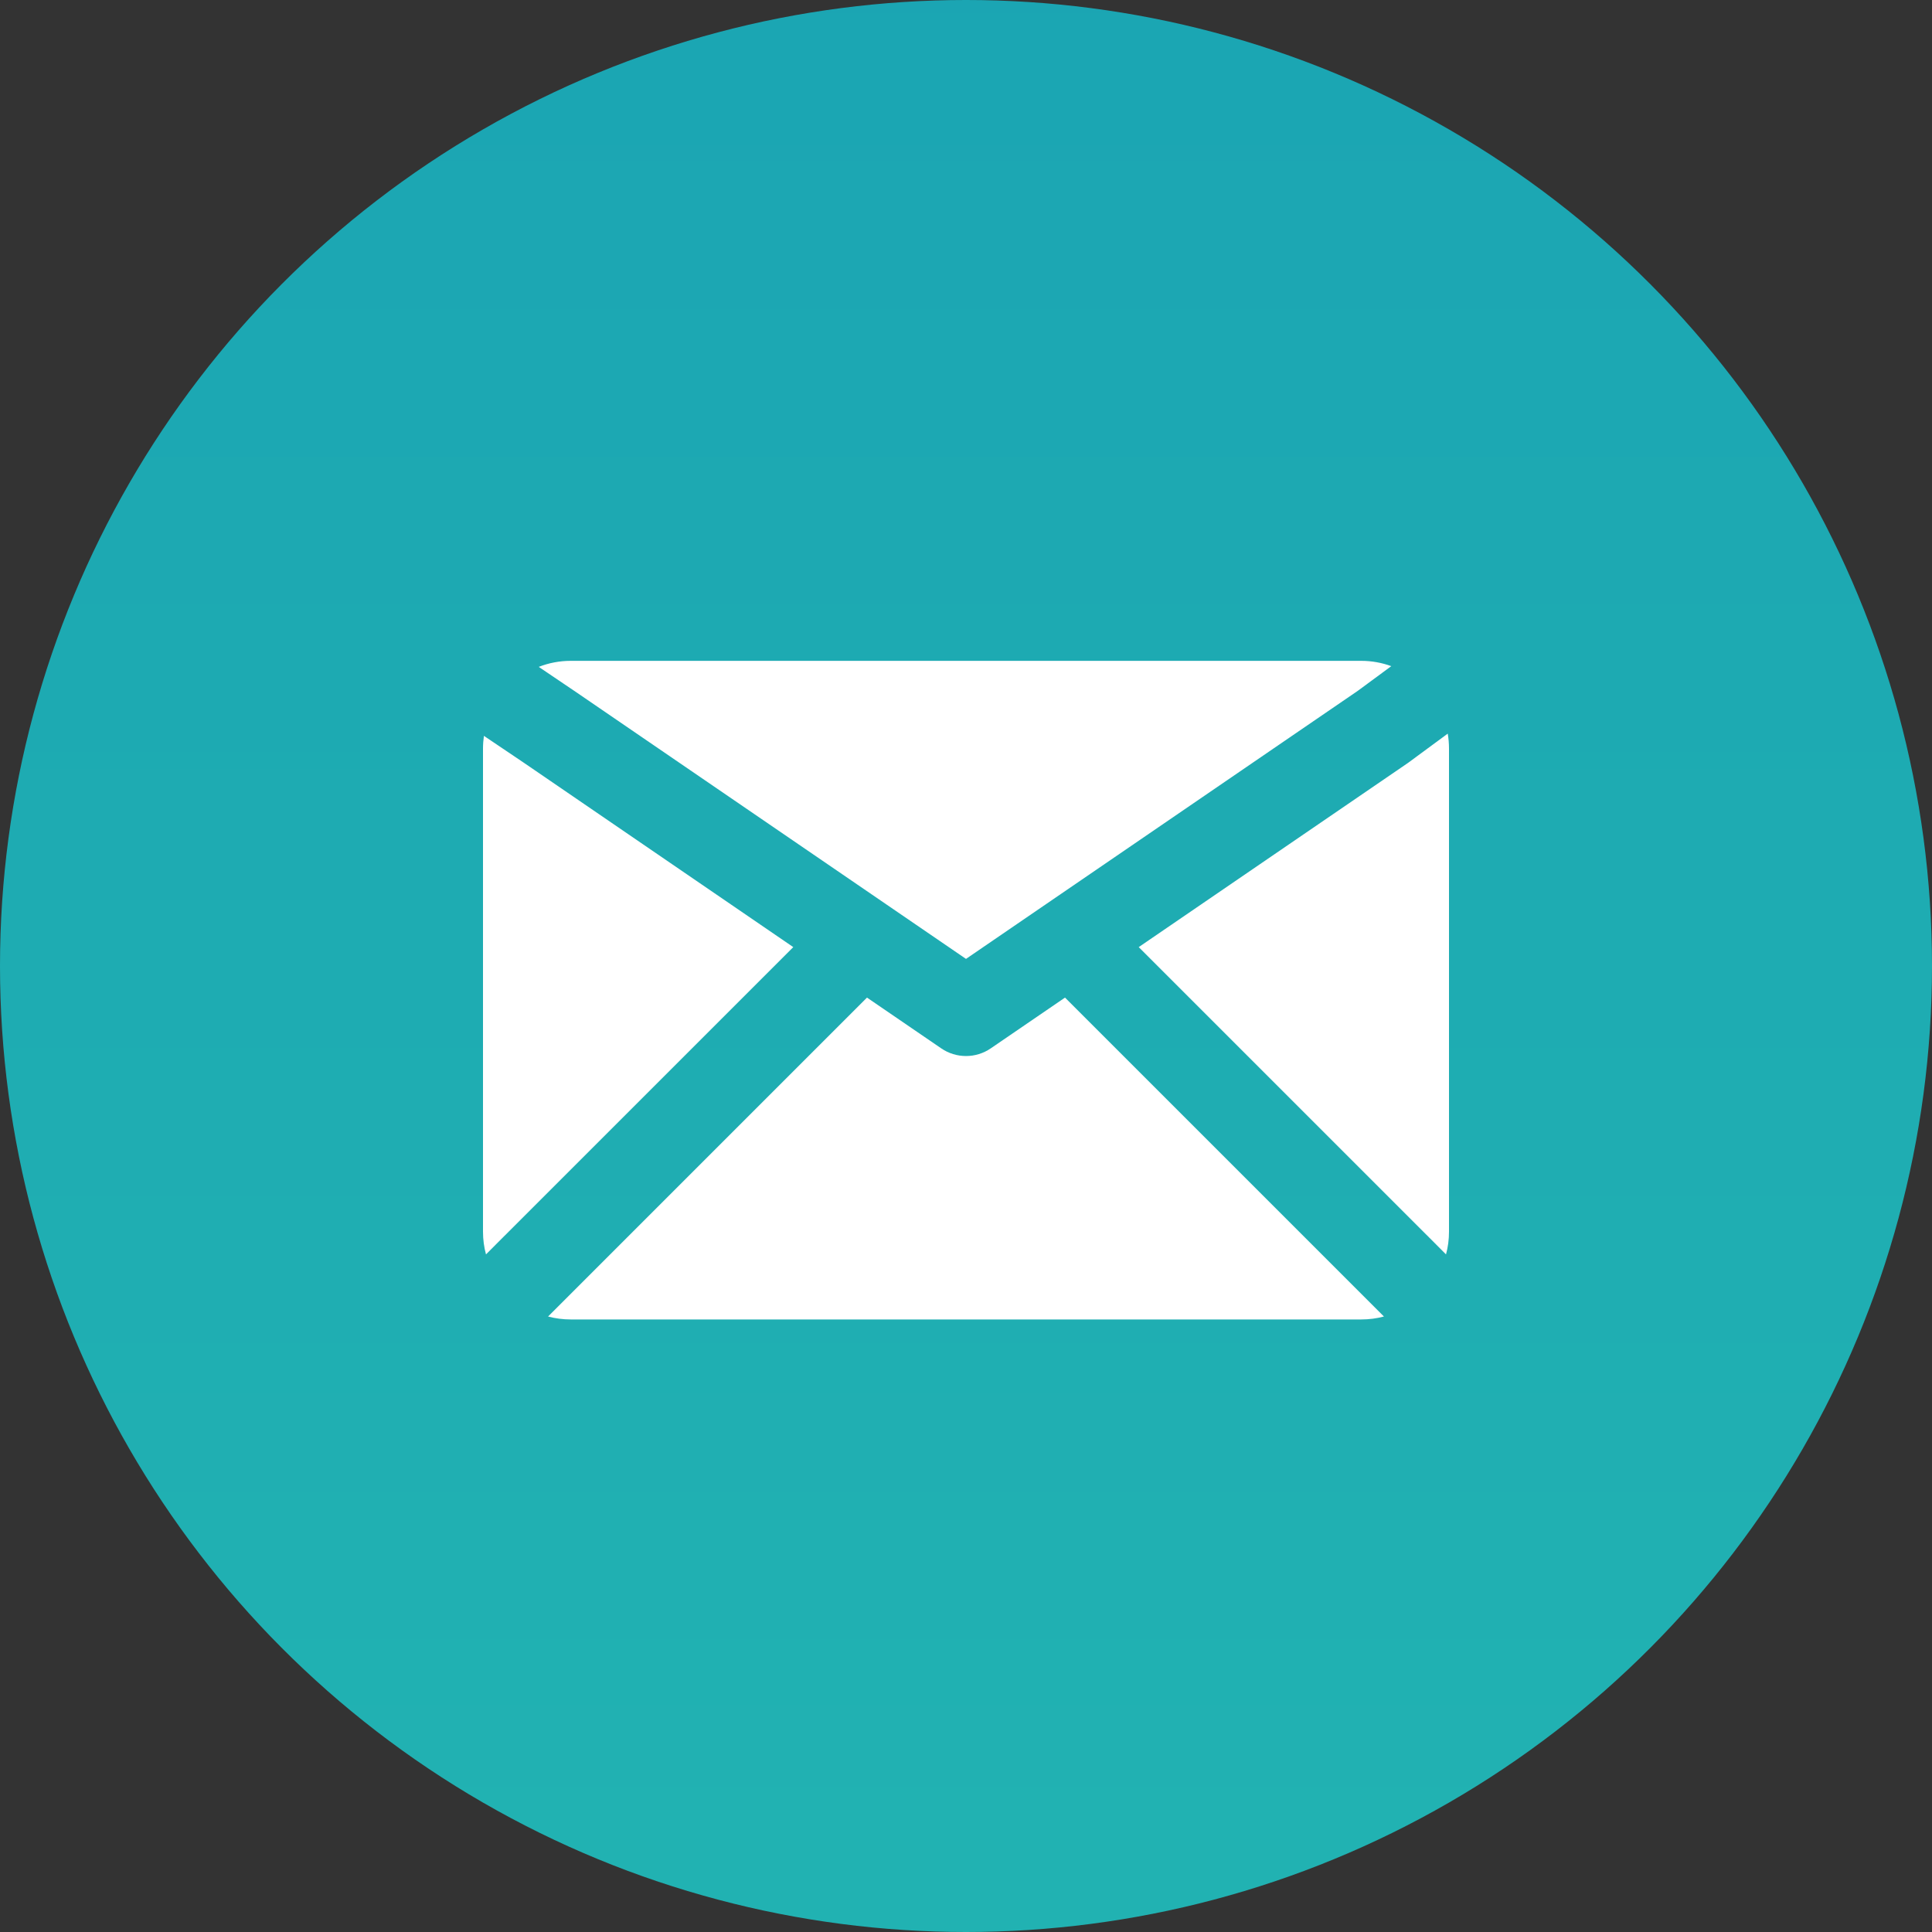 <svg width="40" height="40" viewBox="0 0 40 40" fill="none" xmlns="http://www.w3.org/2000/svg">
<rect x="0" y="0" width="40" height="40" fill="#333333" stroke="none"/>
<g clip-path="url(#clip0_929_2485)">
<circle cx="20" cy="20" r="20" fill="url(#paint0_linear_929_2485)"/>
<path fill-rule="evenodd" clip-rule="evenodd" d="M28.805 13.792C28.611 13.721 28.401 13.682 28.182 13.682H11.818C11.584 13.682 11.36 13.726 11.154 13.807L11.872 14.292L11.877 14.295L11.877 14.295L20 19.853L28.11 14.304L28.805 13.792ZM10.019 15.235C10.007 15.321 10 15.41 10 15.5V25.5C10 25.663 10.021 25.821 10.062 25.971L10.266 25.766L16.424 19.609L10.853 15.797L10.019 15.235ZM17.95 20.654L11.552 27.052L11.347 27.257C11.497 27.297 11.655 27.318 11.818 27.318H28.182C28.345 27.318 28.503 27.297 28.653 27.257L28.448 27.052L22.05 20.654L20.513 21.705C20.204 21.917 19.796 21.917 19.487 21.705L17.95 20.654ZM30 25.5C30 25.663 29.979 25.821 29.938 25.971L29.734 25.766L23.576 19.609L29.15 15.796C29.159 15.79 29.167 15.784 29.176 15.777L29.974 15.189C29.991 15.29 30 15.394 30 15.5V25.5Z" fill="white"/>
</g>
<defs>
<linearGradient id="paint0_linear_929_2485" x1="8.926" y1="-19.633" x2="8.926" y2="38.532" gradientUnits="userSpaceOnUse">
<stop stop-color="#189FB3"/>
<stop offset="1" stop-color="#21B2B2"/>
</linearGradient>
<clipPath id="clip0_929_2485">
<rect width="40" height="40" fill="white"/>
</clipPath>
</defs>
</svg>
